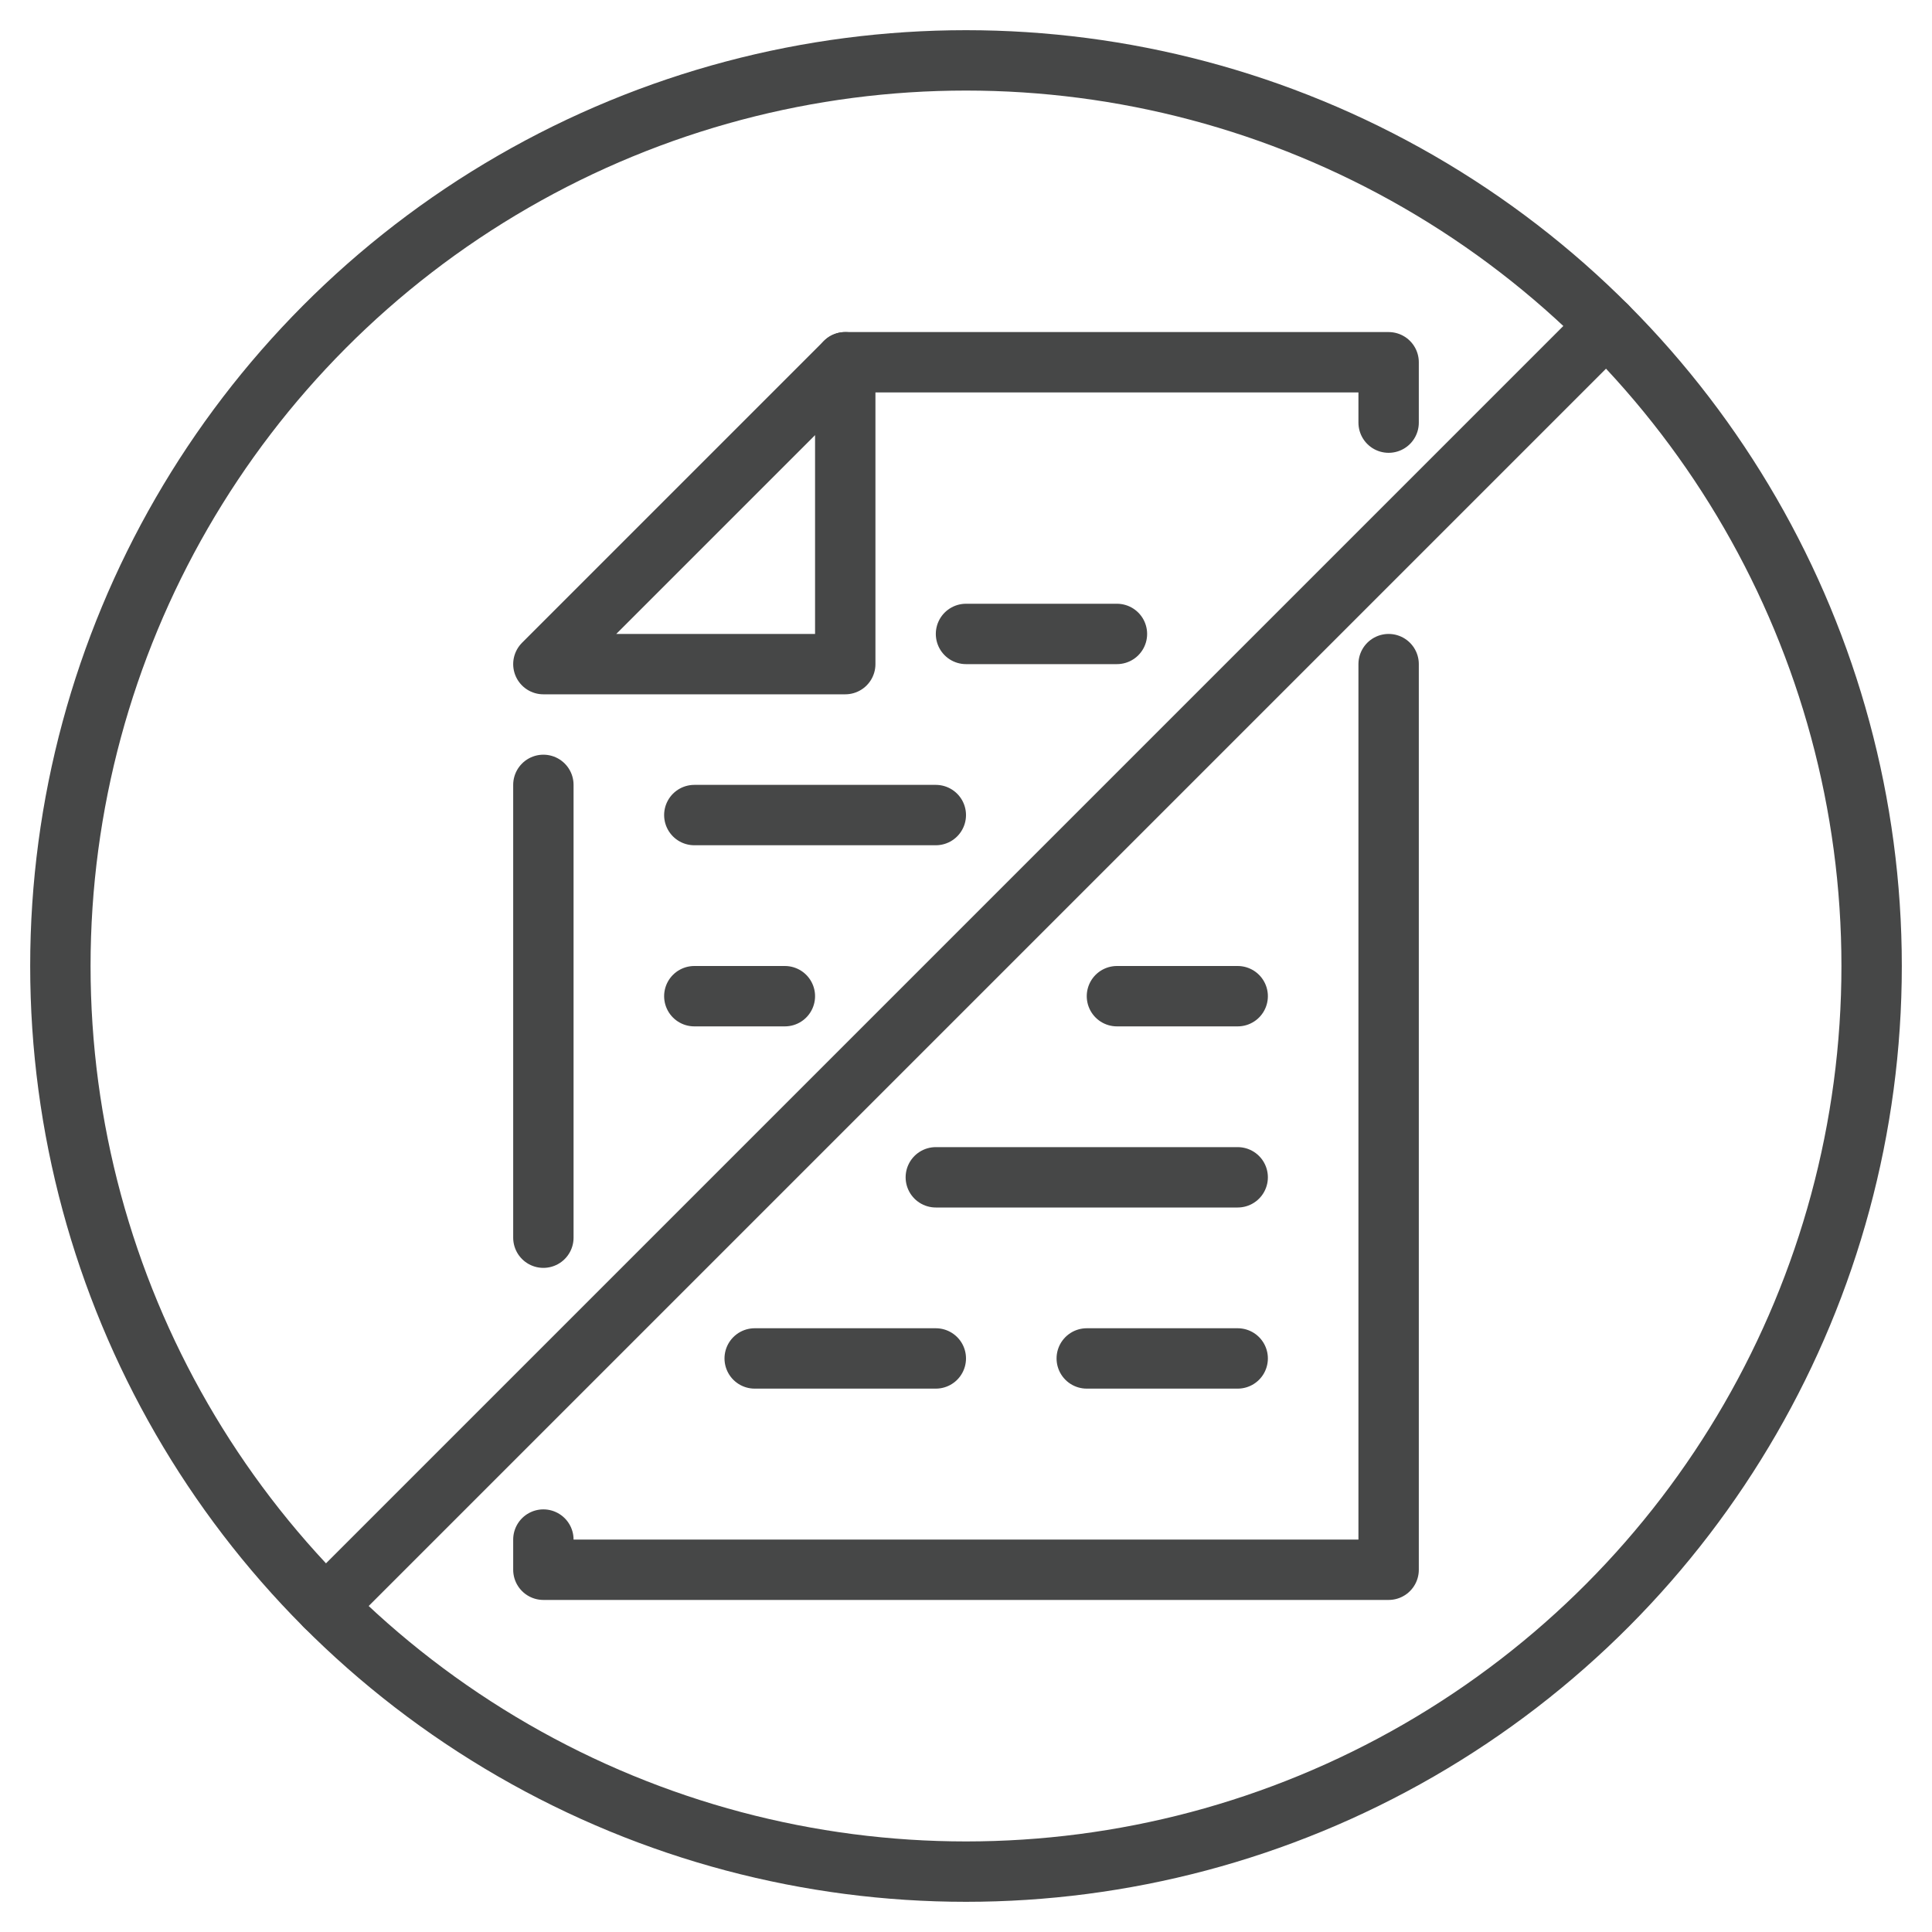 <svg id="Image" viewBox="0 0 64 64" xmlns="http://www.w3.org/2000/svg"><g fill="none" stroke="#464747" stroke-linecap="round" stroke-linejoin="round" stroke-width="2"><circle cx="32" cy="32" r="30"/><path d="m53.213 10.787-42.426 42.426"/><path d="m18 41v-15"/><path d="m46 22v30h-28v-1"/><path d="m28 12h18v2"/><path d="m28 22h-10l10-10z"/><path d="m32 21h5"/><path d="m23 27h8"/><path d="m23 33h3"/><path d="m37 33h4"/><path d="m31 39h10"/><path d="m25 45h6"/><path d="m36 45h5"/></g></svg>